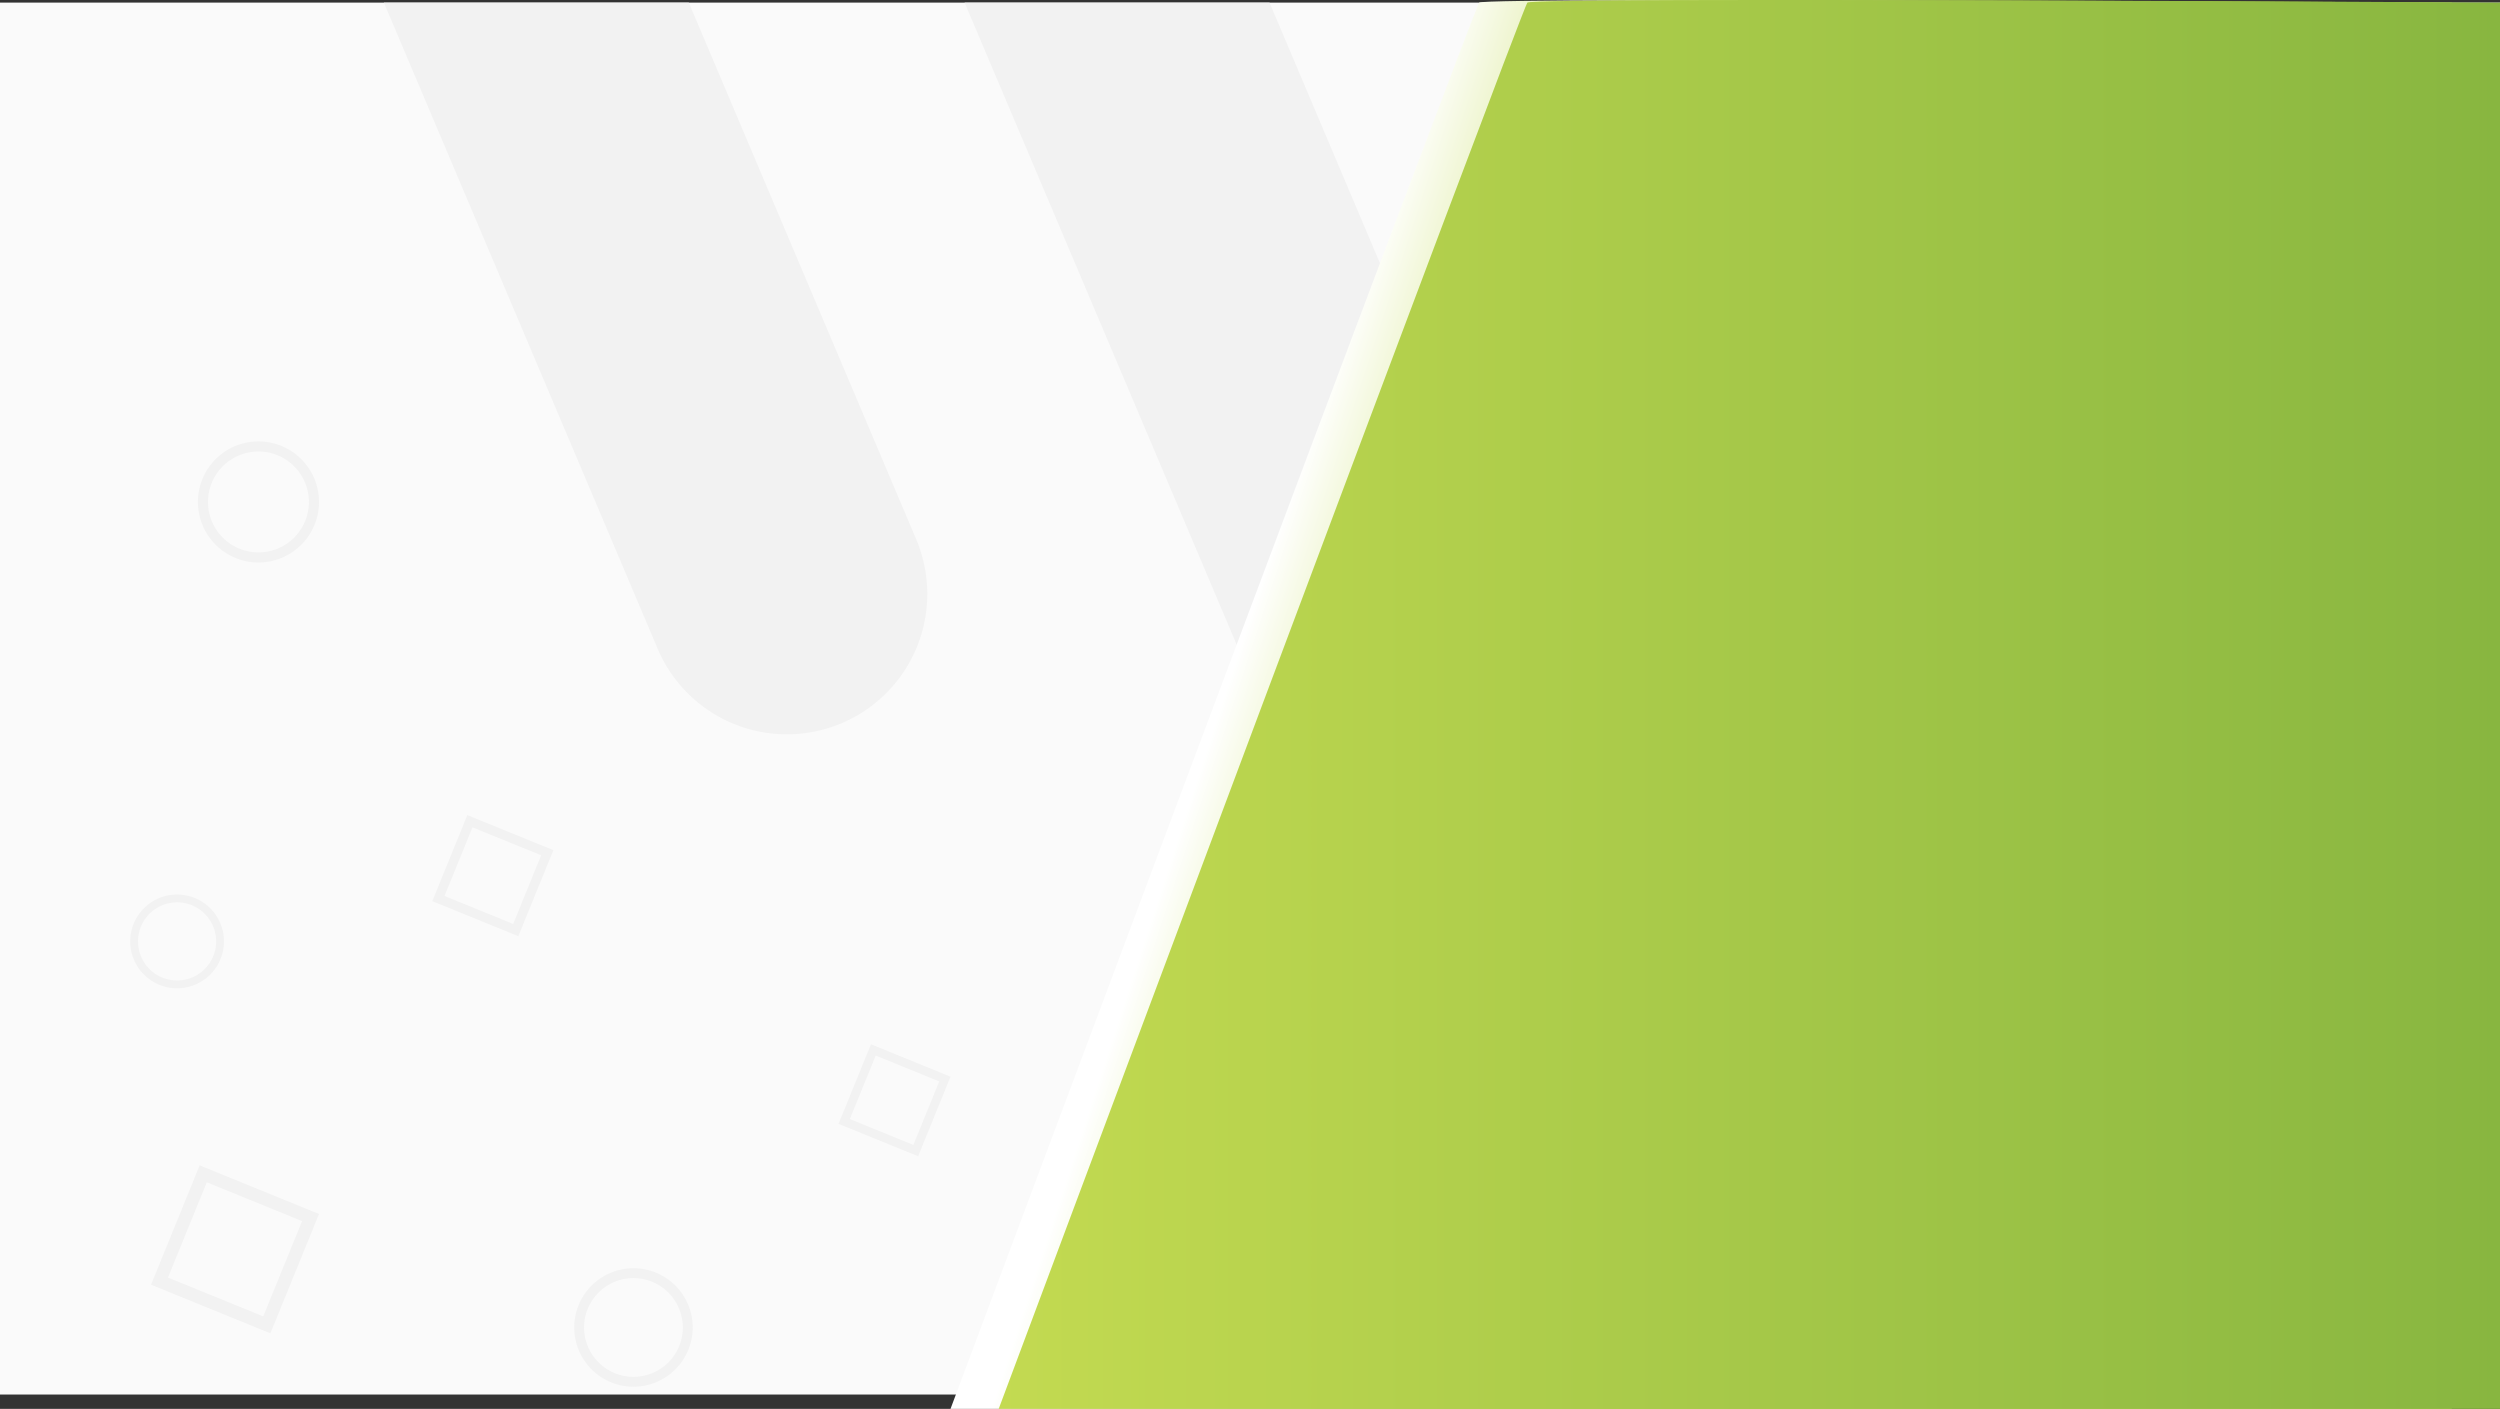 <svg xmlns="http://www.w3.org/2000/svg" xmlns:xlink="http://www.w3.org/1999/xlink" viewBox="0 0 1920 1082"><rect x="0" y="0" width="1920" height="1082" fill="#333333" stroke="none"/><defs><style>.cls-1{fill:#fafafa;}.cls-2{fill:#f2f2f2;}.cls-3{fill:url(#linear-gradient);}.cls-4{fill:url(#linear-gradient-2);}</style><linearGradient id="linear-gradient" x1="973.22" y1="433" x2="1795.75" y2="702.01" gradientUnits="userSpaceOnUse"><stop offset="0" stop-color="#fff"></stop><stop offset="0.02" stop-color="#fafcf0"></stop><stop offset="0.07" stop-color="#edf4cb"></stop><stop offset="0.14" stop-color="#e2edaa"></stop><stop offset="0.21" stop-color="#d8e78e"></stop><stop offset="0.28" stop-color="#d0e277"></stop><stop offset="0.37" stop-color="#cade66"></stop><stop offset="0.48" stop-color="#c6dc5a"></stop><stop offset="0.63" stop-color="#c4da53"></stop><stop offset="1" stop-color="#c3da51"></stop></linearGradient><linearGradient id="linear-gradient-2" x1="767" y1="541" x2="1920" y2="541" gradientUnits="userSpaceOnUse"><stop offset="0" stop-color="#c3da51"></stop><stop offset="1" stop-color="#88b640"></stop></linearGradient></defs><title>Tcrt hatter zold</title><g id="Layer_2" data-name="Layer 2"><g id="Layer_1-2" data-name="Layer 1"><rect class="cls-1" y="2" width="1920" height="1069"></rect><path class="cls-2" d="M646.41,555.42a107.81,107.81,0,0,1-141.33-57.2L294.82,2H529L703.61,414.1A107.8,107.8,0,0,1,646.41,555.42Z"></path><path class="cls-2" d="M1092.41,555.42a107.81,107.81,0,0,1-141.33-57.2L740.82,2H975l174.62,412.1A107.8,107.8,0,0,1,1092.41,555.42Z"></path><path class="cls-2" d="M1526.41,555.42a107.81,107.81,0,0,1-141.33-57.2L1174.82,2H1409l174.62,412.1A107.8,107.8,0,0,1,1526.41,555.42Z"></path><path class="cls-3" d="M1883,2s-743.06-4.5-747,0S730,1082,730,1082H1883Z"></path><path class="cls-4" d="M1920,2s-743.06-4.5-747,0S767,1082,767,1082H1920Z"></path><path class="cls-2" d="M136,759a36,36,0,1,1,36-36A36,36,0,0,1,136,759Zm0-66a30,30,0,1,0,30,30A30,30,0,0,0,136,693Z"></path><path class="cls-2" d="M486.5,1065a45.5,45.5,0,1,1,45.5-45.5A45.55,45.55,0,0,1,486.5,1065Zm0-83.42a37.92,37.92,0,1,0,37.92,37.92A38,38,0,0,0,486.5,981.58Z"></path><path class="cls-2" d="M198.5,432A46.5,46.5,0,1,1,245,385.5,46.55,46.55,0,0,1,198.5,432Zm0-85.25a38.75,38.75,0,1,0,38.75,38.75A38.79,38.79,0,0,0,198.5,346.75Z"></path><path class="cls-2" d="M705.12,888,644,863.12,668.9,802,730,826.9Zm-52.43-28.56,48.77,19.87,19.87-48.77-48.77-19.87Z"></path><path class="cls-2" d="M398.07,719,332,692.09,358.91,626,425,652.93Zm-56.69-30.89,52.74,21.49,21.48-52.74L362.86,635.4Z"></path><path class="cls-2" d="M207.66,1024,116,986.66,153.34,895,245,932.34ZM129,981.18l73.16,29.8L232,937.82,158.82,908Z"></path></g></g></svg>